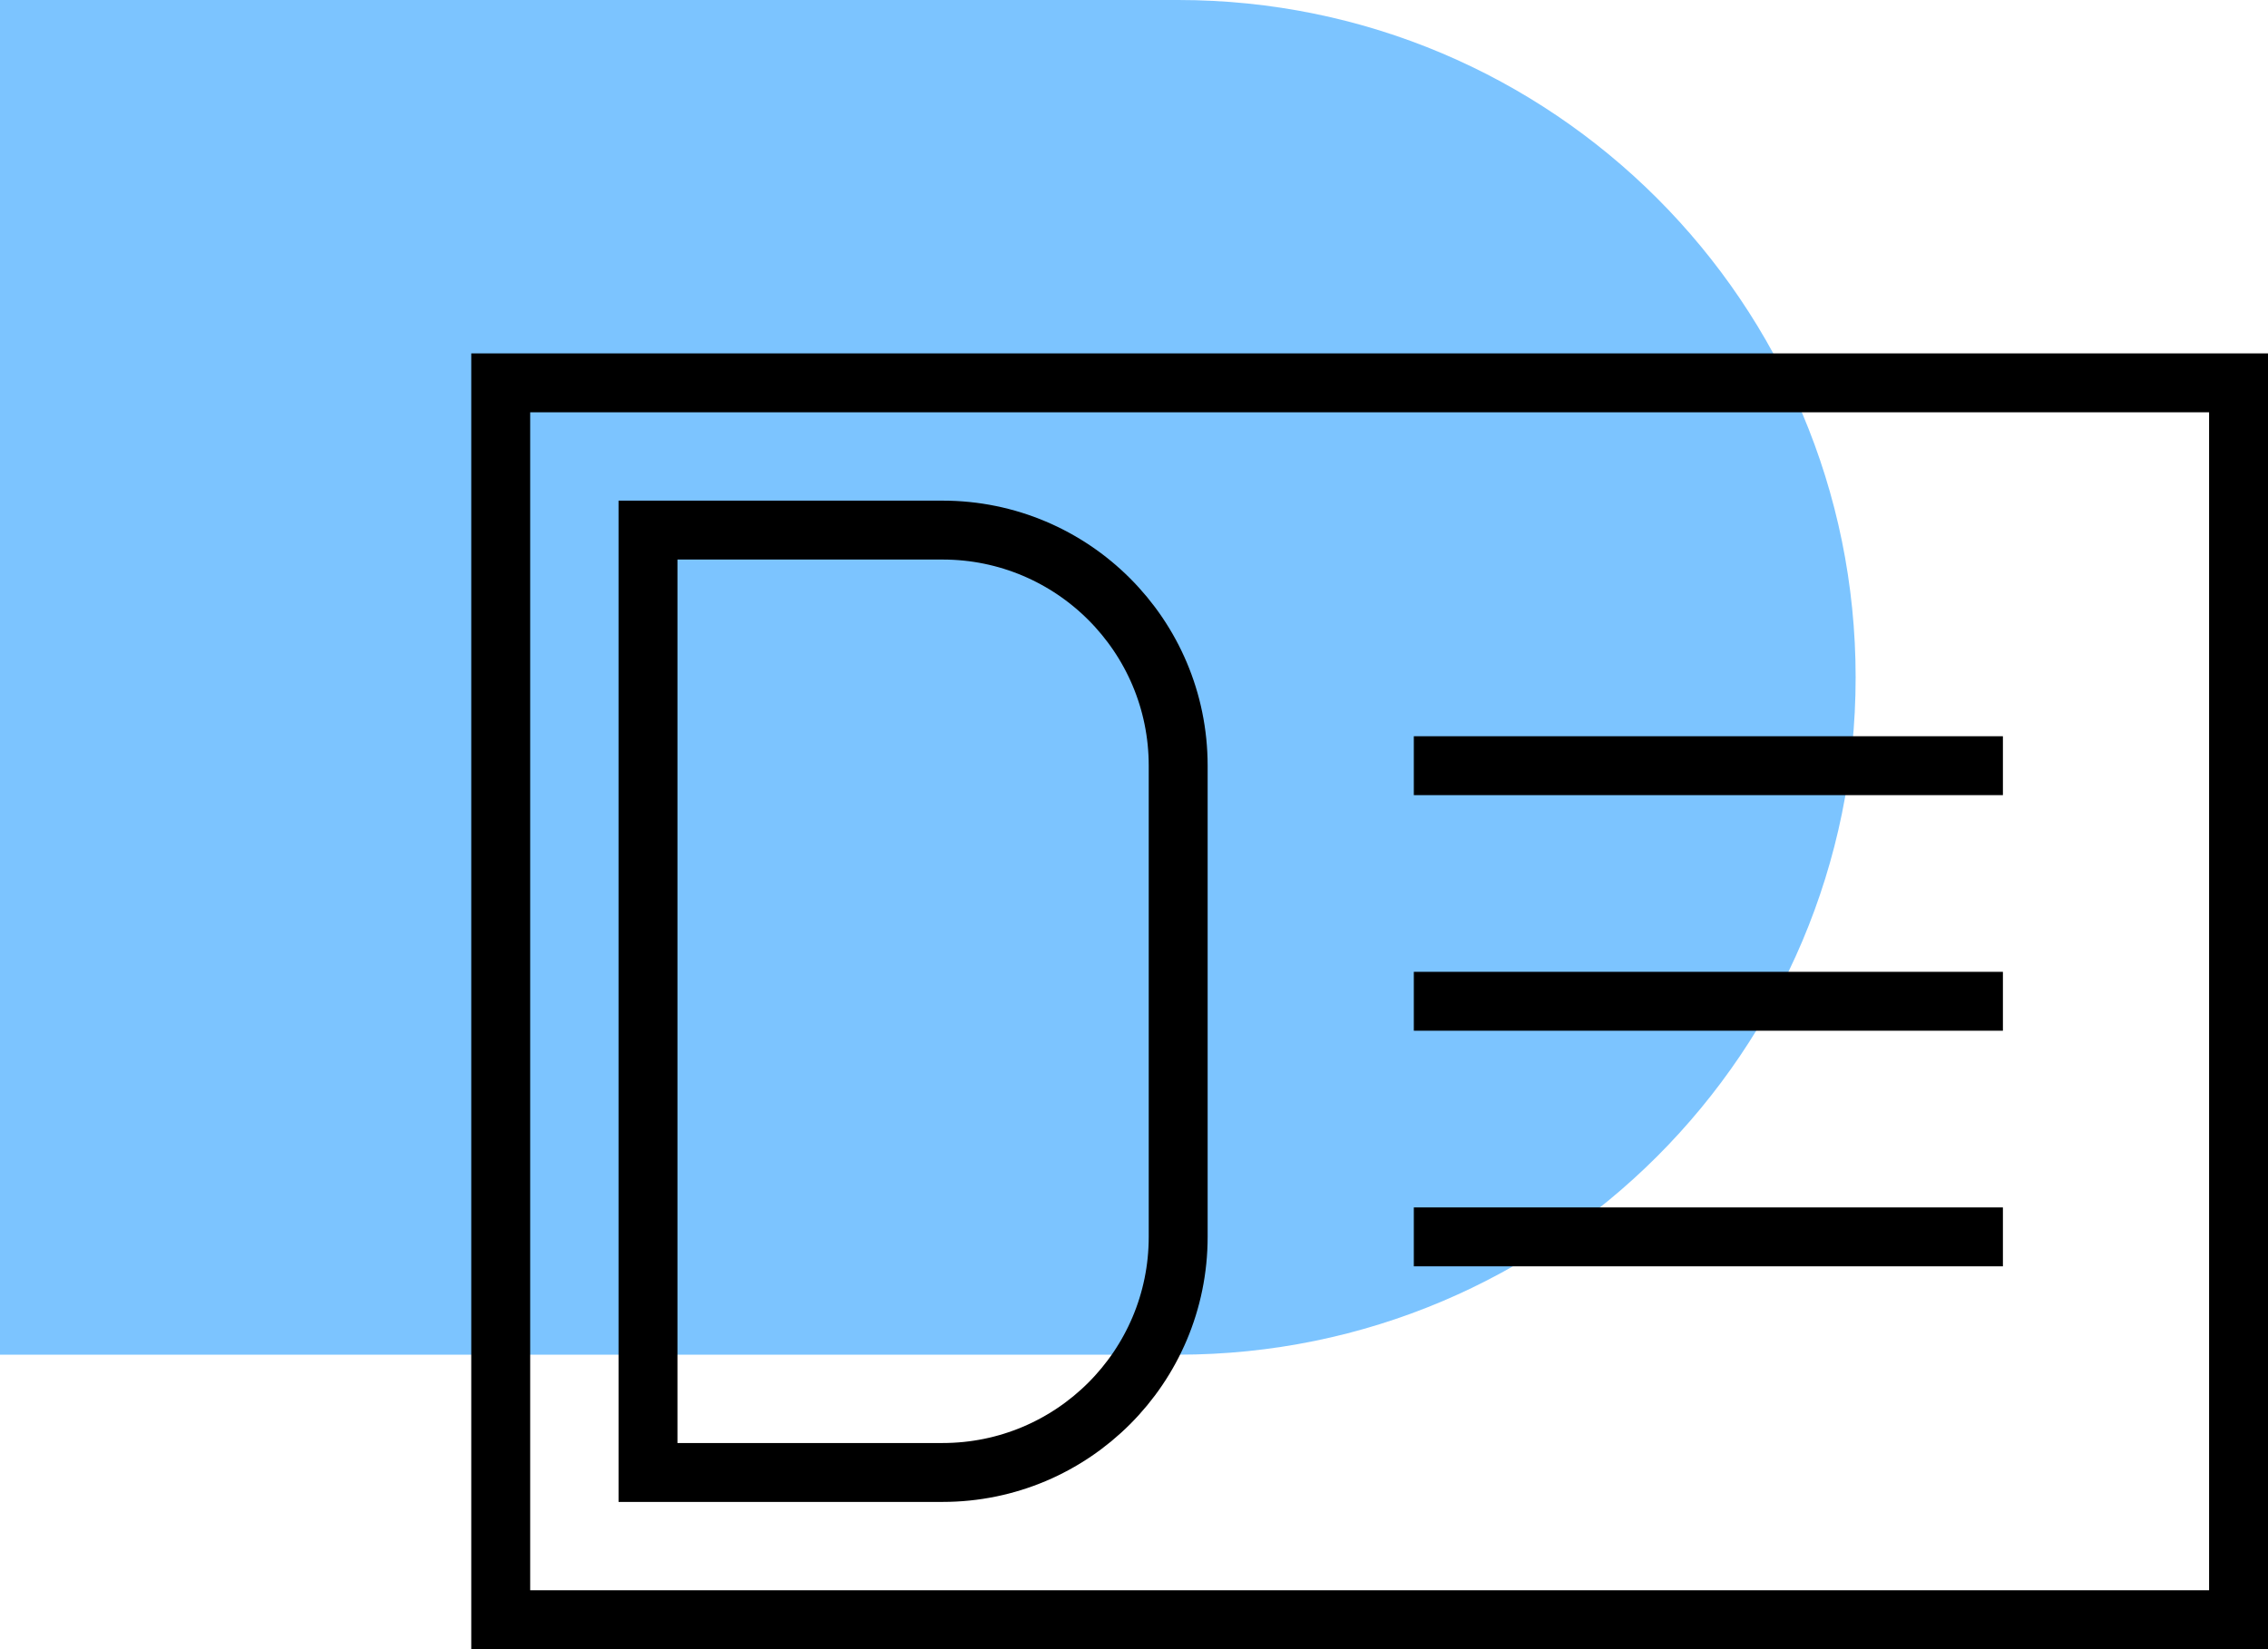 <?xml version="1.0" encoding="UTF-8"?> <svg xmlns="http://www.w3.org/2000/svg" width="77" height="56" viewBox="0 0 77 56" fill="none"><path d="M0 0H40C52.703 0 63 10.297 63 23C63 35.703 52.703 46 40 46H0V0Z" fill="#7CC4FF"></path><rect x="17" y="13" width="59" height="42" stroke="black" stroke-width="2"></rect><path d="M22 18H32C36.418 18 40 21.582 40 26V42C40 46.418 36.418 50 32 50H22V18Z" stroke="black" stroke-width="2"></path><path d="M48 26L68 26" stroke="black" stroke-width="2"></path><path d="M48 34L68 34" stroke="black" stroke-width="2"></path><path d="M48 42L68 42" stroke="black" stroke-width="2"></path></svg> 